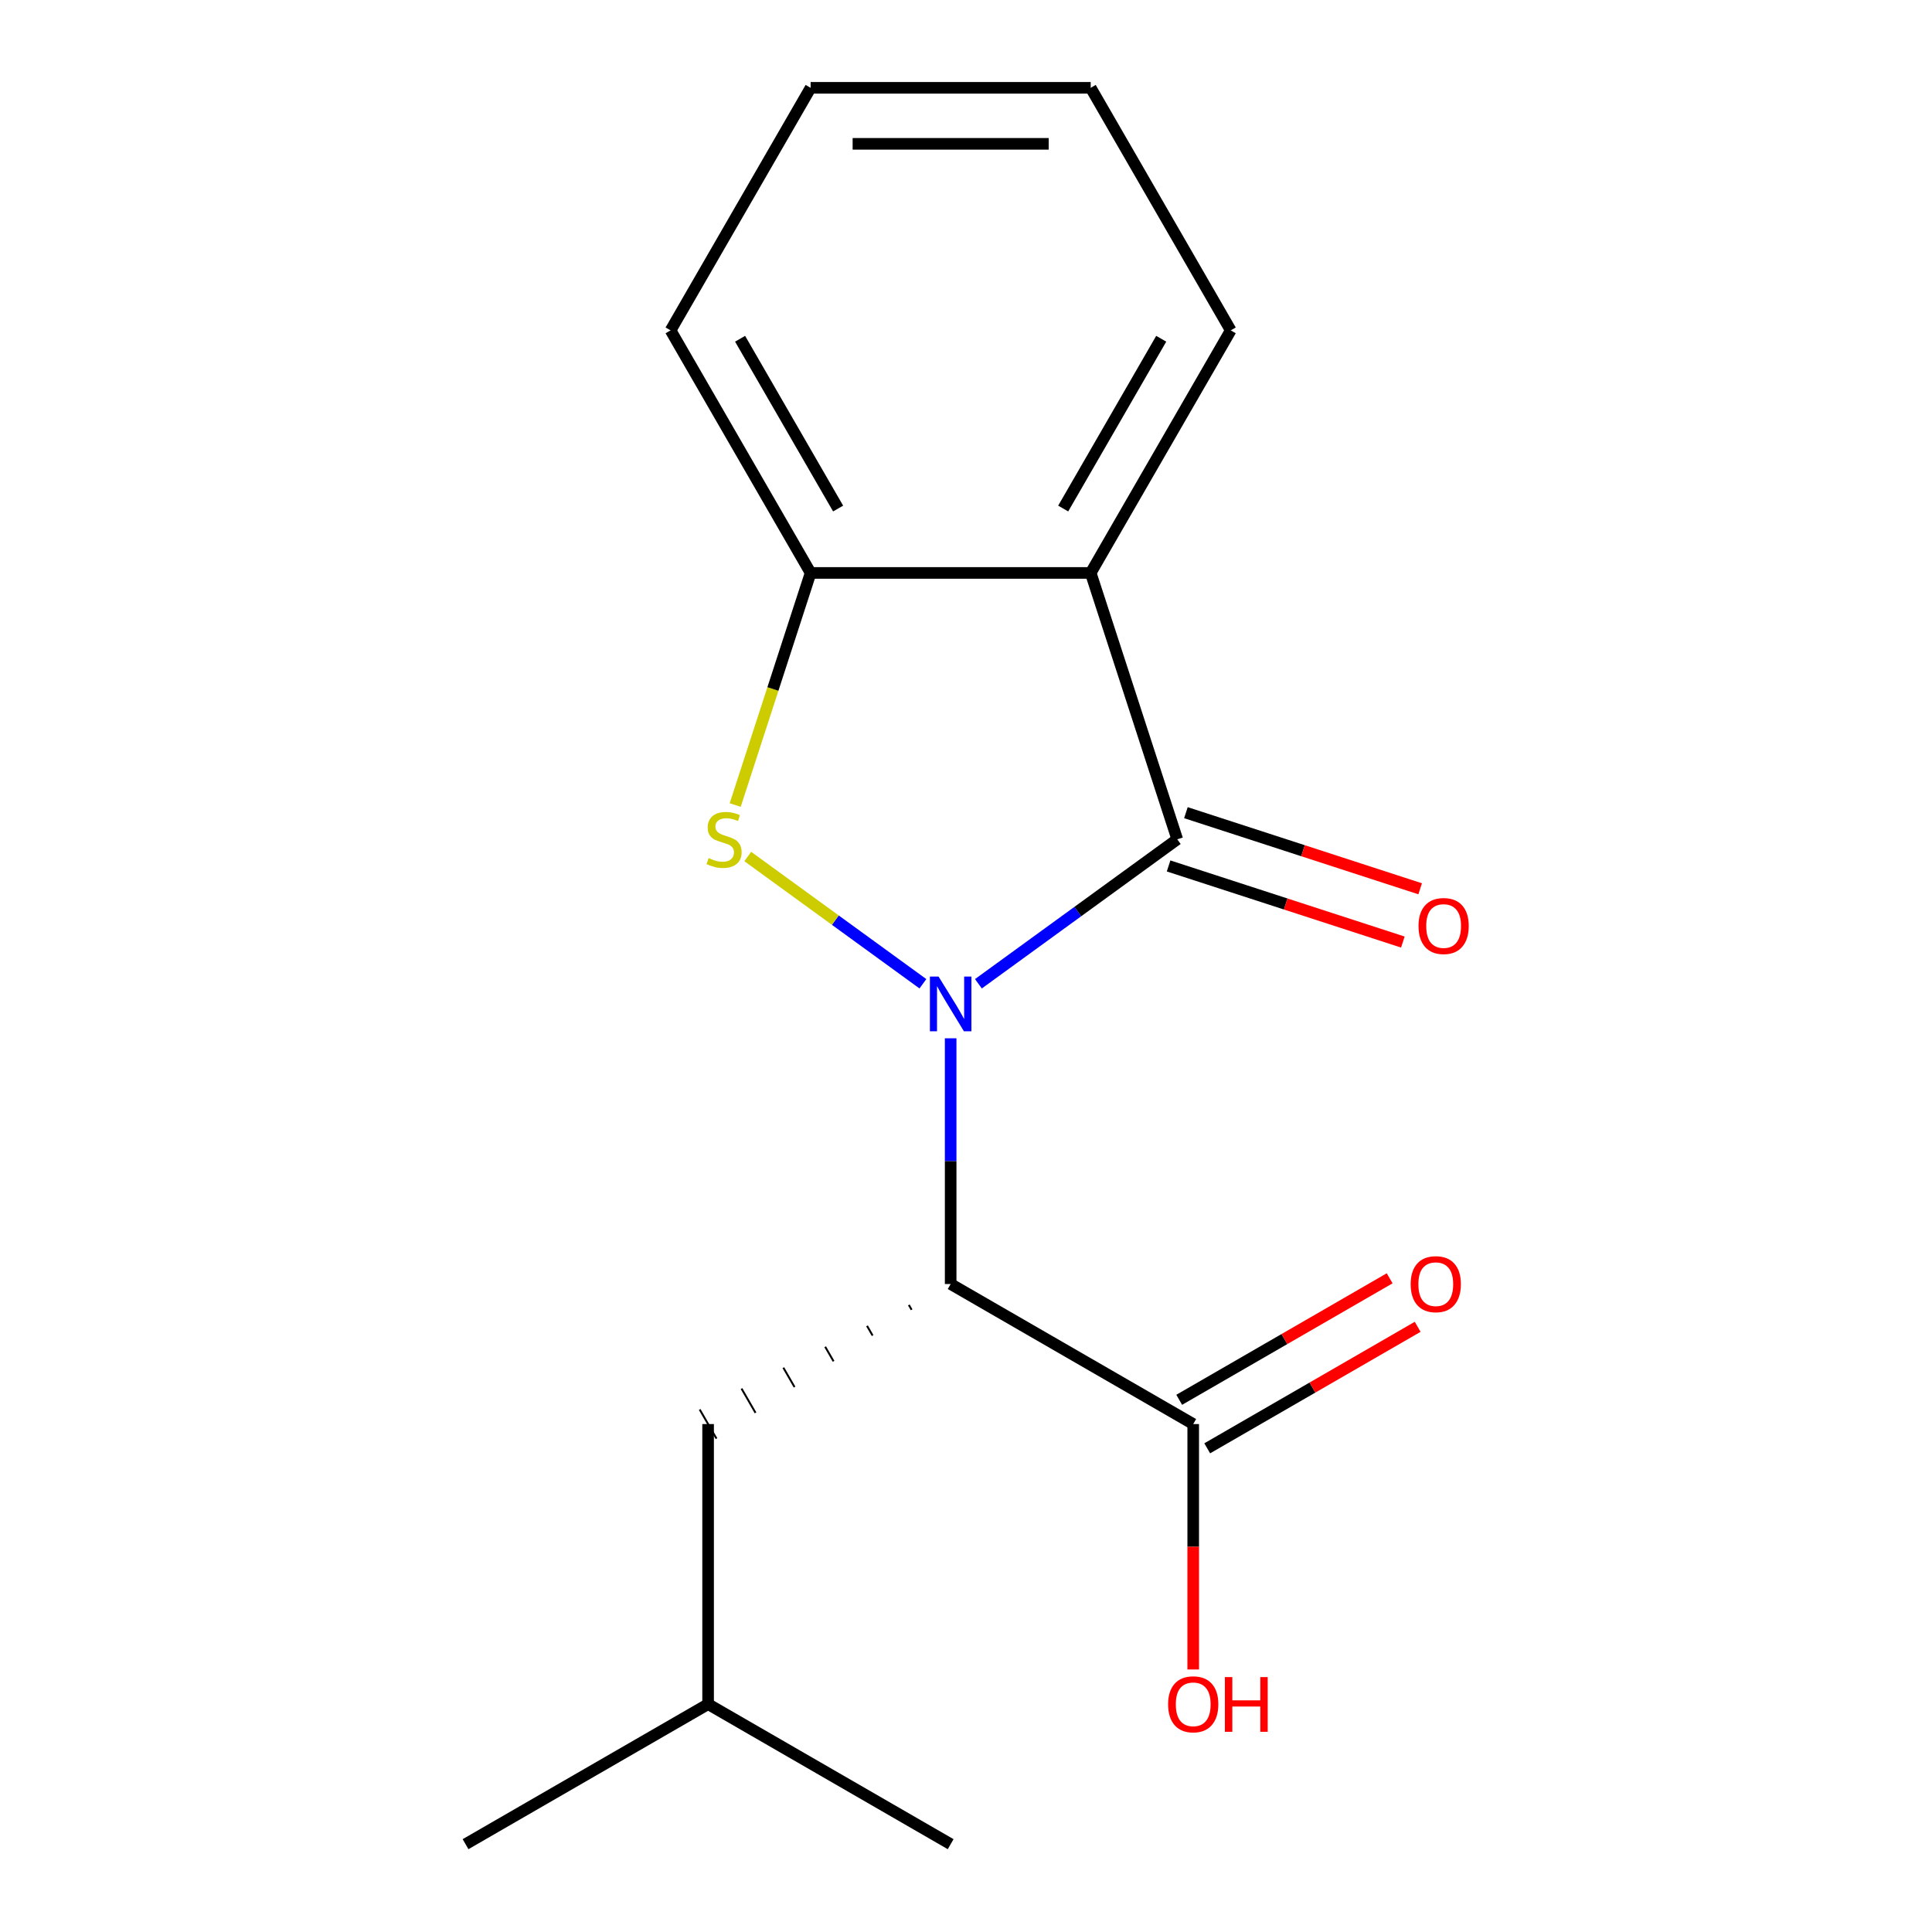 <?xml version='1.0' encoding='iso-8859-1'?>
<svg version='1.1' baseProfile='full'
              xmlns='http://www.w3.org/2000/svg'
                      xmlns:rdkit='http://www.rdkit.org/xml'
                      xmlns:xlink='http://www.w3.org/1999/xlink'
                  xml:space='preserve'
width='1000px' height='1000px' viewBox='0 0 1000 1000'>
<!-- END OF HEADER -->
<rect style='opacity:1.0;fill:#FFFFFF;stroke:none' width='1000' height='1000' x='0' y='0'> </rect>
<path class='bond-0' d='M 506.424,509.199 L 557.883,471.812' style='fill:none;fill-rule:evenodd;stroke:#0000FF;stroke-width:6px;stroke-linecap:butt;stroke-linejoin:miter;stroke-opacity:1' />
<path class='bond-0' d='M 557.883,471.812 L 609.343,434.424' style='fill:none;fill-rule:evenodd;stroke:#000000;stroke-width:6px;stroke-linecap:butt;stroke-linejoin:miter;stroke-opacity:1' />
<path class='bond-1' d='M 477.695,509.199 L 432.366,476.266' style='fill:none;fill-rule:evenodd;stroke:#0000FF;stroke-width:6px;stroke-linecap:butt;stroke-linejoin:miter;stroke-opacity:1' />
<path class='bond-1' d='M 432.366,476.266 L 387.037,443.332' style='fill:none;fill-rule:evenodd;stroke:#CCCC00;stroke-width:6px;stroke-linecap:butt;stroke-linejoin:miter;stroke-opacity:1' />
<path class='bond-2' d='M 492.06,537.42 L 492.06,601.013' style='fill:none;fill-rule:evenodd;stroke:#0000FF;stroke-width:6px;stroke-linecap:butt;stroke-linejoin:miter;stroke-opacity:1' />
<path class='bond-2' d='M 492.06,601.013 L 492.06,664.606' style='fill:none;fill-rule:evenodd;stroke:#000000;stroke-width:6px;stroke-linecap:butt;stroke-linejoin:miter;stroke-opacity:1' />
<path class='bond-3' d='M 609.343,434.424 L 564.545,296.55' style='fill:none;fill-rule:evenodd;stroke:#000000;stroke-width:6px;stroke-linecap:butt;stroke-linejoin:miter;stroke-opacity:1' />
<path class='bond-6' d='M 604.863,448.212 L 665.488,467.91' style='fill:none;fill-rule:evenodd;stroke:#000000;stroke-width:6px;stroke-linecap:butt;stroke-linejoin:miter;stroke-opacity:1' />
<path class='bond-6' d='M 665.488,467.91 L 726.113,487.609' style='fill:none;fill-rule:evenodd;stroke:#FF0000;stroke-width:6px;stroke-linecap:butt;stroke-linejoin:miter;stroke-opacity:1' />
<path class='bond-6' d='M 613.823,420.637 L 674.448,440.335' style='fill:none;fill-rule:evenodd;stroke:#000000;stroke-width:6px;stroke-linecap:butt;stroke-linejoin:miter;stroke-opacity:1' />
<path class='bond-6' d='M 674.448,440.335 L 735.073,460.034' style='fill:none;fill-rule:evenodd;stroke:#FF0000;stroke-width:6px;stroke-linecap:butt;stroke-linejoin:miter;stroke-opacity:1' />
<path class='bond-4' d='M 380.542,416.68 L 400.058,356.615' style='fill:none;fill-rule:evenodd;stroke:#CCCC00;stroke-width:6px;stroke-linecap:butt;stroke-linejoin:miter;stroke-opacity:1' />
<path class='bond-4' d='M 400.058,356.615 L 419.575,296.55' style='fill:none;fill-rule:evenodd;stroke:#000000;stroke-width:6px;stroke-linecap:butt;stroke-linejoin:miter;stroke-opacity:1' />
<path class='bond-5' d='M 492.06,664.606 L 617.607,737.091' style='fill:none;fill-rule:evenodd;stroke:#000000;stroke-width:6px;stroke-linecap:butt;stroke-linejoin:miter;stroke-opacity:1' />
<path class='bond-7' d='M 470.41,675.431 L 471.86,677.942' style='fill:none;fill-rule:evenodd;stroke:#000000;stroke-width:1.0px;stroke-linecap:butt;stroke-linejoin:miter;stroke-opacity:1' />
<path class='bond-7' d='M 448.761,686.256 L 451.66,691.278' style='fill:none;fill-rule:evenodd;stroke:#000000;stroke-width:1.0px;stroke-linecap:butt;stroke-linejoin:miter;stroke-opacity:1' />
<path class='bond-7' d='M 427.111,697.082 L 431.46,704.614' style='fill:none;fill-rule:evenodd;stroke:#000000;stroke-width:1.0px;stroke-linecap:butt;stroke-linejoin:miter;stroke-opacity:1' />
<path class='bond-7' d='M 405.462,707.907 L 411.261,717.951' style='fill:none;fill-rule:evenodd;stroke:#000000;stroke-width:1.0px;stroke-linecap:butt;stroke-linejoin:miter;stroke-opacity:1' />
<path class='bond-7' d='M 383.812,718.732 L 391.061,731.287' style='fill:none;fill-rule:evenodd;stroke:#000000;stroke-width:1.0px;stroke-linecap:butt;stroke-linejoin:miter;stroke-opacity:1' />
<path class='bond-7' d='M 362.163,729.558 L 370.861,744.623' style='fill:none;fill-rule:evenodd;stroke:#000000;stroke-width:1.0px;stroke-linecap:butt;stroke-linejoin:miter;stroke-opacity:1' />
<path class='bond-10' d='M 564.545,296.55 L 637.03,171.002' style='fill:none;fill-rule:evenodd;stroke:#000000;stroke-width:6px;stroke-linecap:butt;stroke-linejoin:miter;stroke-opacity:1' />
<path class='bond-10' d='M 550.308,263.221 L 601.047,175.337' style='fill:none;fill-rule:evenodd;stroke:#000000;stroke-width:6px;stroke-linecap:butt;stroke-linejoin:miter;stroke-opacity:1' />
<path class='bond-17' d='M 564.545,296.55 L 419.575,296.55' style='fill:none;fill-rule:evenodd;stroke:#000000;stroke-width:6px;stroke-linecap:butt;stroke-linejoin:miter;stroke-opacity:1' />
<path class='bond-11' d='M 419.575,296.55 L 347.09,171.002' style='fill:none;fill-rule:evenodd;stroke:#000000;stroke-width:6px;stroke-linecap:butt;stroke-linejoin:miter;stroke-opacity:1' />
<path class='bond-11' d='M 433.811,263.221 L 383.072,175.337' style='fill:none;fill-rule:evenodd;stroke:#000000;stroke-width:6px;stroke-linecap:butt;stroke-linejoin:miter;stroke-opacity:1' />
<path class='bond-8' d='M 624.856,749.645 L 679.318,718.202' style='fill:none;fill-rule:evenodd;stroke:#000000;stroke-width:6px;stroke-linecap:butt;stroke-linejoin:miter;stroke-opacity:1' />
<path class='bond-8' d='M 679.318,718.202 L 733.779,686.758' style='fill:none;fill-rule:evenodd;stroke:#FF0000;stroke-width:6px;stroke-linecap:butt;stroke-linejoin:miter;stroke-opacity:1' />
<path class='bond-8' d='M 610.359,724.536 L 664.821,693.092' style='fill:none;fill-rule:evenodd;stroke:#000000;stroke-width:6px;stroke-linecap:butt;stroke-linejoin:miter;stroke-opacity:1' />
<path class='bond-8' d='M 664.821,693.092 L 719.282,661.649' style='fill:none;fill-rule:evenodd;stroke:#FF0000;stroke-width:6px;stroke-linecap:butt;stroke-linejoin:miter;stroke-opacity:1' />
<path class='bond-9' d='M 617.607,737.091 L 617.607,800.603' style='fill:none;fill-rule:evenodd;stroke:#000000;stroke-width:6px;stroke-linecap:butt;stroke-linejoin:miter;stroke-opacity:1' />
<path class='bond-9' d='M 617.607,800.603 L 617.607,864.116' style='fill:none;fill-rule:evenodd;stroke:#FF0000;stroke-width:6px;stroke-linecap:butt;stroke-linejoin:miter;stroke-opacity:1' />
<path class='bond-12' d='M 366.512,737.091 L 366.512,882.06' style='fill:none;fill-rule:evenodd;stroke:#000000;stroke-width:6px;stroke-linecap:butt;stroke-linejoin:miter;stroke-opacity:1' />
<path class='bond-13' d='M 637.03,171.002 L 564.545,45.455' style='fill:none;fill-rule:evenodd;stroke:#000000;stroke-width:6px;stroke-linecap:butt;stroke-linejoin:miter;stroke-opacity:1' />
<path class='bond-16' d='M 347.09,171.002 L 419.575,45.455' style='fill:none;fill-rule:evenodd;stroke:#000000;stroke-width:6px;stroke-linecap:butt;stroke-linejoin:miter;stroke-opacity:1' />
<path class='bond-14' d='M 366.512,882.06 L 240.964,954.545' style='fill:none;fill-rule:evenodd;stroke:#000000;stroke-width:6px;stroke-linecap:butt;stroke-linejoin:miter;stroke-opacity:1' />
<path class='bond-15' d='M 366.512,882.06 L 492.06,954.545' style='fill:none;fill-rule:evenodd;stroke:#000000;stroke-width:6px;stroke-linecap:butt;stroke-linejoin:miter;stroke-opacity:1' />
<path class='bond-18' d='M 564.545,45.455 L 419.575,45.455' style='fill:none;fill-rule:evenodd;stroke:#000000;stroke-width:6px;stroke-linecap:butt;stroke-linejoin:miter;stroke-opacity:1' />
<path class='bond-18' d='M 542.799,74.448 L 441.32,74.448' style='fill:none;fill-rule:evenodd;stroke:#000000;stroke-width:6px;stroke-linecap:butt;stroke-linejoin:miter;stroke-opacity:1' />
<path  class='atom-0' d='M 485.8 505.476
L 495.08 520.476
Q 496 521.956, 497.48 524.636
Q 498.96 527.316, 499.04 527.476
L 499.04 505.476
L 502.8 505.476
L 502.8 533.796
L 498.92 533.796
L 488.96 517.396
Q 487.8 515.476, 486.56 513.276
Q 485.36 511.076, 485 510.396
L 485 533.796
L 481.32 533.796
L 481.32 505.476
L 485.8 505.476
' fill='#0000FF'/>
<path  class='atom-2' d='M 366.777 444.144
Q 367.097 444.264, 368.417 444.824
Q 369.737 445.384, 371.177 445.744
Q 372.657 446.064, 374.097 446.064
Q 376.777 446.064, 378.337 444.784
Q 379.897 443.464, 379.897 441.184
Q 379.897 439.624, 379.097 438.664
Q 378.337 437.704, 377.137 437.184
Q 375.937 436.664, 373.937 436.064
Q 371.417 435.304, 369.897 434.584
Q 368.417 433.864, 367.337 432.344
Q 366.297 430.824, 366.297 428.264
Q 366.297 424.704, 368.697 422.504
Q 371.137 420.304, 375.937 420.304
Q 379.217 420.304, 382.937 421.864
L 382.017 424.944
Q 378.617 423.544, 376.057 423.544
Q 373.297 423.544, 371.777 424.704
Q 370.257 425.824, 370.297 427.784
Q 370.297 429.304, 371.057 430.224
Q 371.857 431.144, 372.977 431.664
Q 374.137 432.184, 376.057 432.784
Q 378.617 433.584, 380.137 434.384
Q 381.657 435.184, 382.737 436.824
Q 383.857 438.424, 383.857 441.184
Q 383.857 445.104, 381.217 447.224
Q 378.617 449.304, 374.257 449.304
Q 371.737 449.304, 369.817 448.744
Q 367.937 448.224, 365.697 447.304
L 366.777 444.144
' fill='#CCCC00'/>
<path  class='atom-7' d='M 734.217 479.303
Q 734.217 472.503, 737.577 468.703
Q 740.937 464.903, 747.217 464.903
Q 753.497 464.903, 756.857 468.703
Q 760.217 472.503, 760.217 479.303
Q 760.217 486.183, 756.817 490.103
Q 753.417 493.983, 747.217 493.983
Q 740.977 493.983, 737.577 490.103
Q 734.217 486.223, 734.217 479.303
M 747.217 490.783
Q 751.537 490.783, 753.857 487.903
Q 756.217 484.983, 756.217 479.303
Q 756.217 473.743, 753.857 470.943
Q 751.537 468.103, 747.217 468.103
Q 742.897 468.103, 740.537 470.903
Q 738.217 473.703, 738.217 479.303
Q 738.217 485.023, 740.537 487.903
Q 742.897 490.783, 747.217 490.783
' fill='#FF0000'/>
<path  class='atom-9' d='M 730.155 664.686
Q 730.155 657.886, 733.515 654.086
Q 736.875 650.286, 743.155 650.286
Q 749.435 650.286, 752.795 654.086
Q 756.155 657.886, 756.155 664.686
Q 756.155 671.566, 752.755 675.486
Q 749.355 679.366, 743.155 679.366
Q 736.915 679.366, 733.515 675.486
Q 730.155 671.606, 730.155 664.686
M 743.155 676.166
Q 747.475 676.166, 749.795 673.286
Q 752.155 670.366, 752.155 664.686
Q 752.155 659.126, 749.795 656.326
Q 747.475 653.486, 743.155 653.486
Q 738.835 653.486, 736.475 656.286
Q 734.155 659.086, 734.155 664.686
Q 734.155 670.406, 736.475 673.286
Q 738.835 676.166, 743.155 676.166
' fill='#FF0000'/>
<path  class='atom-10' d='M 604.607 882.14
Q 604.607 875.34, 607.967 871.54
Q 611.327 867.74, 617.607 867.74
Q 623.887 867.74, 627.247 871.54
Q 630.607 875.34, 630.607 882.14
Q 630.607 889.02, 627.207 892.94
Q 623.807 896.82, 617.607 896.82
Q 611.367 896.82, 607.967 892.94
Q 604.607 889.06, 604.607 882.14
M 617.607 893.62
Q 621.927 893.62, 624.247 890.74
Q 626.607 887.82, 626.607 882.14
Q 626.607 876.58, 624.247 873.78
Q 621.927 870.94, 617.607 870.94
Q 613.287 870.94, 610.927 873.74
Q 608.607 876.54, 608.607 882.14
Q 608.607 887.86, 610.927 890.74
Q 613.287 893.62, 617.607 893.62
' fill='#FF0000'/>
<path  class='atom-10' d='M 634.007 868.06
L 637.847 868.06
L 637.847 880.1
L 652.327 880.1
L 652.327 868.06
L 656.167 868.06
L 656.167 896.38
L 652.327 896.38
L 652.327 883.3
L 637.847 883.3
L 637.847 896.38
L 634.007 896.38
L 634.007 868.06
' fill='#FF0000'/>
</svg>
